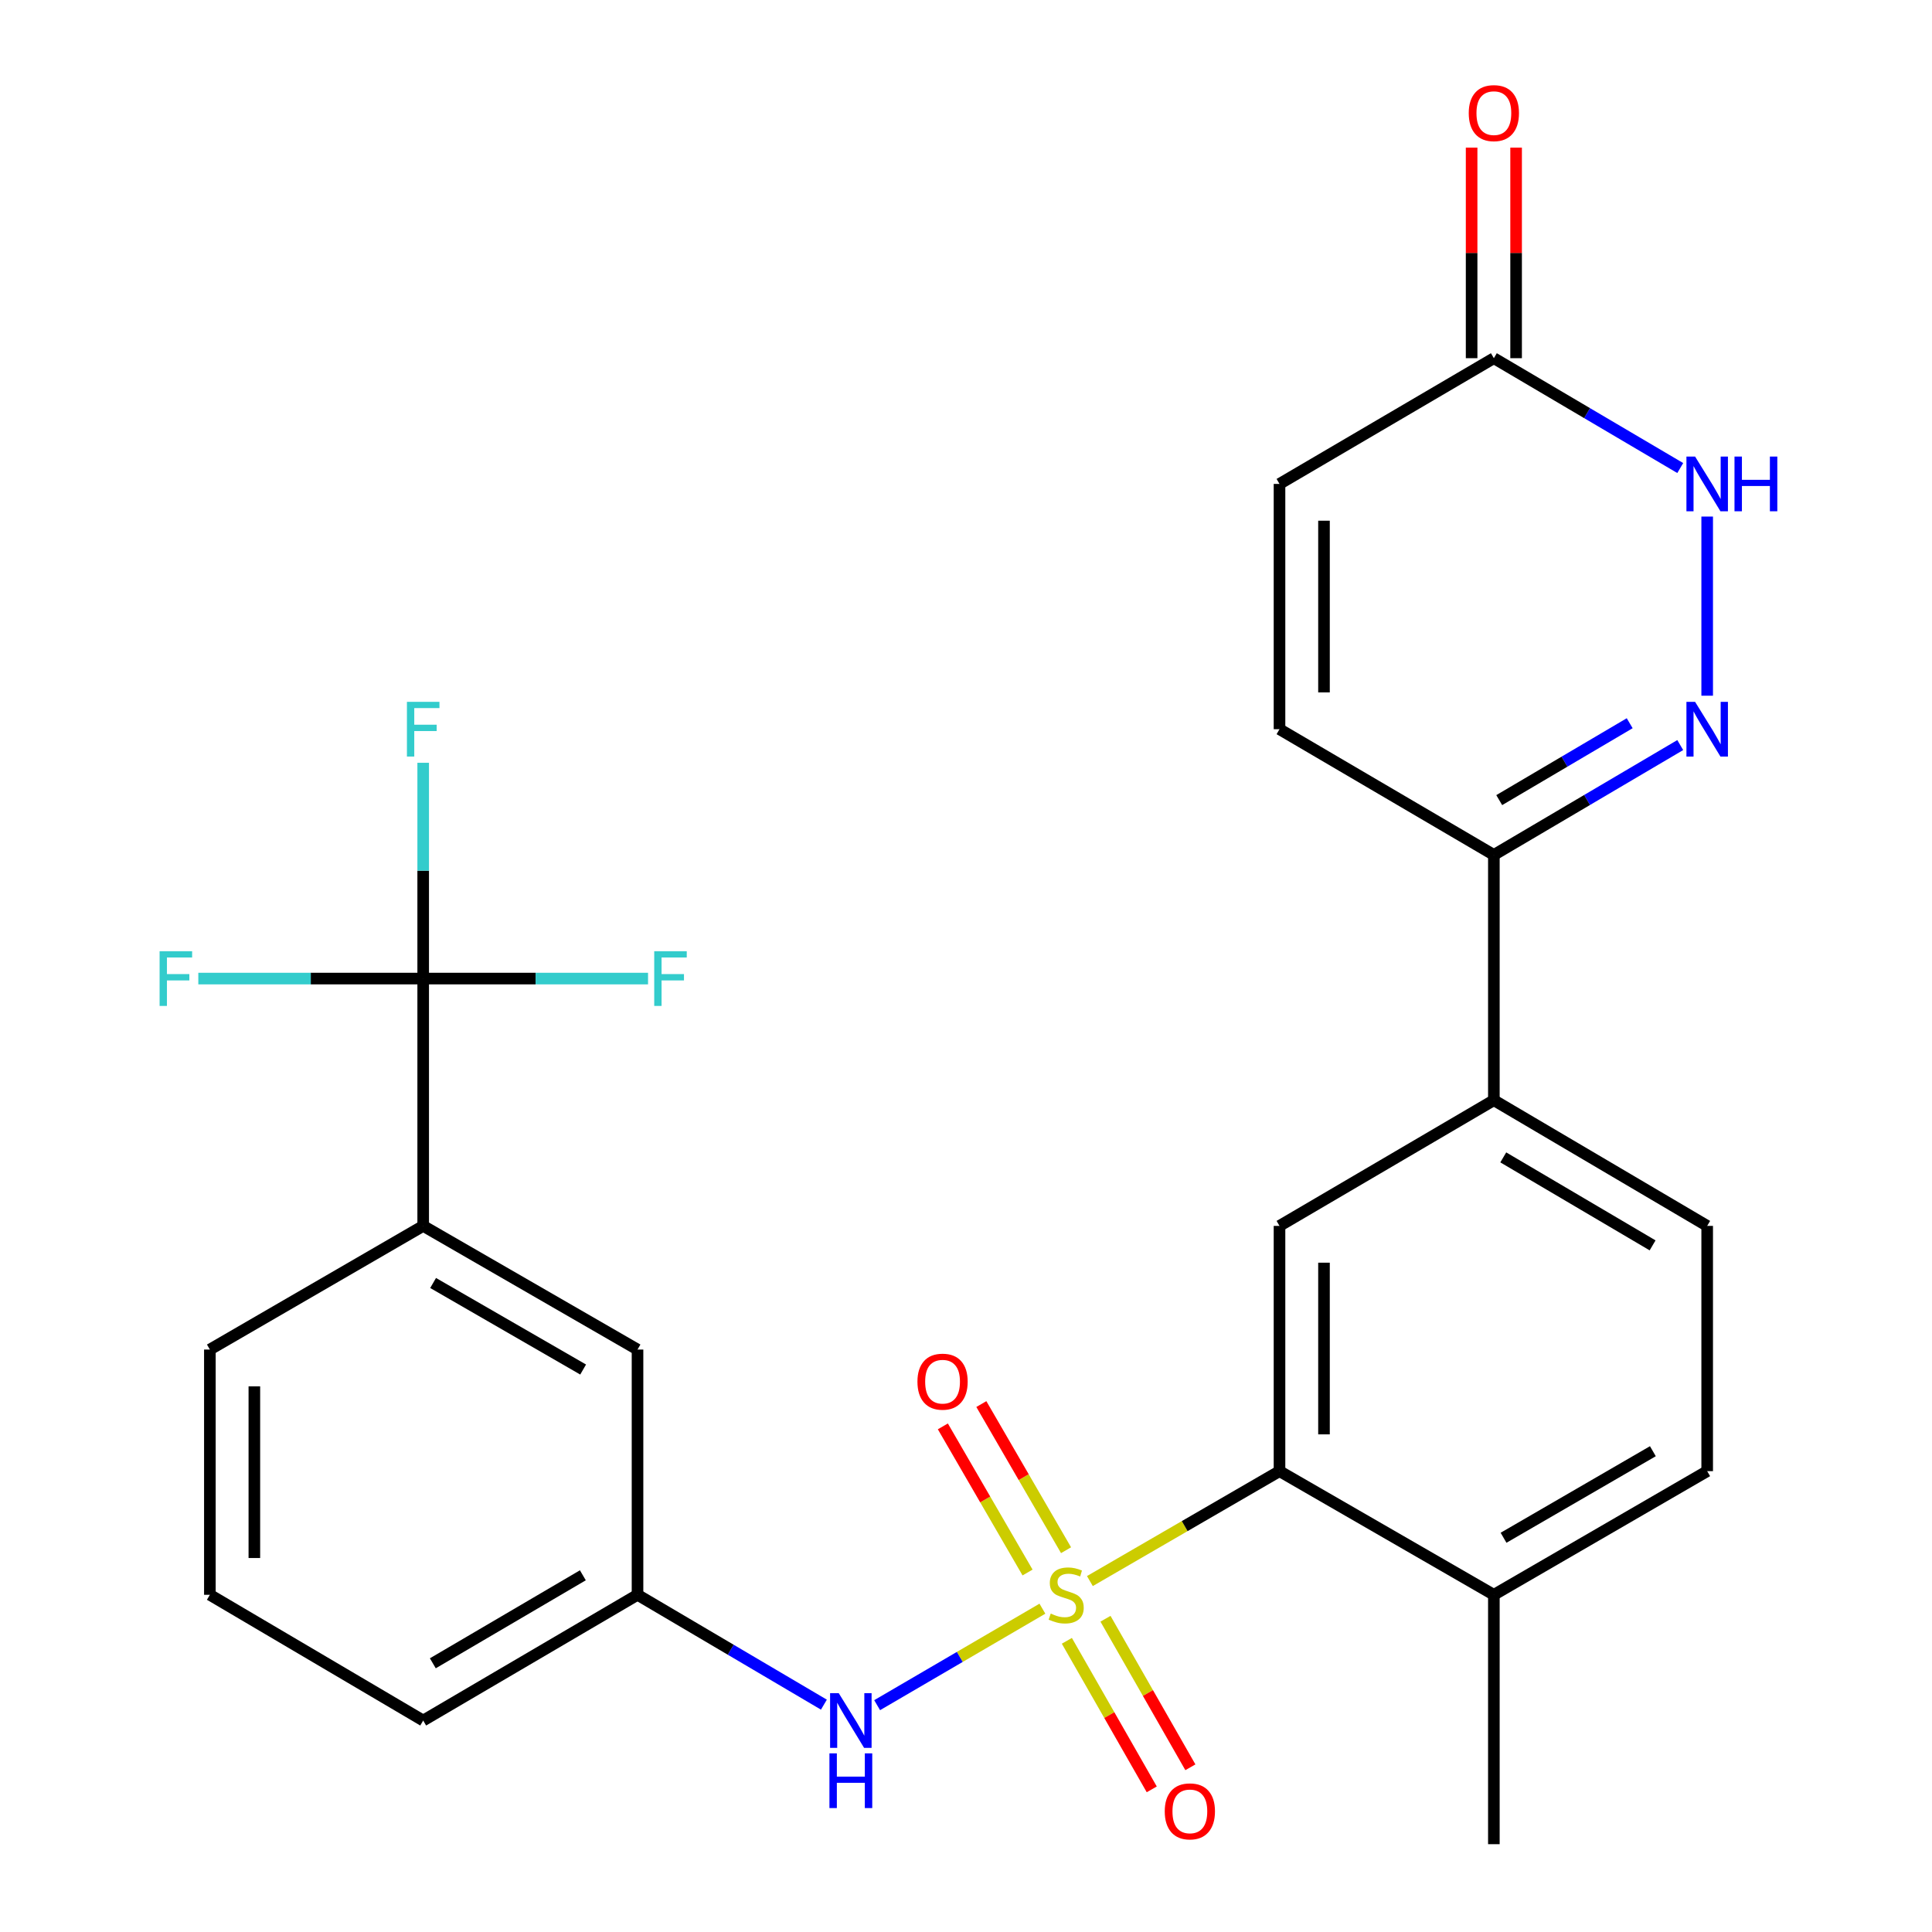 <?xml version='1.0' encoding='iso-8859-1'?>
<svg version='1.1' baseProfile='full'
              xmlns='http://www.w3.org/2000/svg'
                      xmlns:rdkit='http://www.rdkit.org/xml'
                      xmlns:xlink='http://www.w3.org/1999/xlink'
                  xml:space='preserve'
width='1000px' height='1000px' viewBox='0 0 1000 1000'>
<!-- END OF HEADER -->
<rect style='opacity:1.0;fill:#FFFFFF;stroke:none' width='1000' height='1000' x='0' y='0'> </rect>
<path class='bond-0' d='M 564.127,818.355 L 613.198,789.91' style='fill:none;fill-rule:evenodd;stroke:#CCCC00;stroke-width:6px;stroke-linecap:butt;stroke-linejoin:miter;stroke-opacity:1' />
<path class='bond-0' d='M 613.198,789.91 L 662.27,761.466' style='fill:none;fill-rule:evenodd;stroke:#000000;stroke-width:6px;stroke-linecap:butt;stroke-linejoin:miter;stroke-opacity:1' />
<path class='bond-3' d='M 539.549,832.653 L 496.777,857.625' style='fill:none;fill-rule:evenodd;stroke:#CCCC00;stroke-width:6px;stroke-linecap:butt;stroke-linejoin:miter;stroke-opacity:1' />
<path class='bond-3' d='M 496.777,857.625 L 454.004,882.597' style='fill:none;fill-rule:evenodd;stroke:#0000FF;stroke-width:6px;stroke-linecap:butt;stroke-linejoin:miter;stroke-opacity:1' />
<path class='bond-11' d='M 552.207,849.286 L 574.176,887.727' style='fill:none;fill-rule:evenodd;stroke:#CCCC00;stroke-width:6px;stroke-linecap:butt;stroke-linejoin:miter;stroke-opacity:1' />
<path class='bond-11' d='M 574.176,887.727 L 596.145,926.169' style='fill:none;fill-rule:evenodd;stroke:#FF0000;stroke-width:6px;stroke-linecap:butt;stroke-linejoin:miter;stroke-opacity:1' />
<path class='bond-11' d='M 572.199,837.86 L 594.168,876.302' style='fill:none;fill-rule:evenodd;stroke:#CCCC00;stroke-width:6px;stroke-linecap:butt;stroke-linejoin:miter;stroke-opacity:1' />
<path class='bond-11' d='M 594.168,876.302 L 616.138,914.743' style='fill:none;fill-rule:evenodd;stroke:#FF0000;stroke-width:6px;stroke-linecap:butt;stroke-linejoin:miter;stroke-opacity:1' />
<path class='bond-12' d='M 551.784,802.384 L 529.863,764.563' style='fill:none;fill-rule:evenodd;stroke:#CCCC00;stroke-width:6px;stroke-linecap:butt;stroke-linejoin:miter;stroke-opacity:1' />
<path class='bond-12' d='M 529.863,764.563 L 507.942,726.743' style='fill:none;fill-rule:evenodd;stroke:#FF0000;stroke-width:6px;stroke-linecap:butt;stroke-linejoin:miter;stroke-opacity:1' />
<path class='bond-12' d='M 531.862,813.931 L 509.941,776.11' style='fill:none;fill-rule:evenodd;stroke:#CCCC00;stroke-width:6px;stroke-linecap:butt;stroke-linejoin:miter;stroke-opacity:1' />
<path class='bond-12' d='M 509.941,776.11 L 488.02,738.29' style='fill:none;fill-rule:evenodd;stroke:#FF0000;stroke-width:6px;stroke-linecap:butt;stroke-linejoin:miter;stroke-opacity:1' />
<path class='bond-6' d='M 662.27,761.466 L 662.27,634.524' style='fill:none;fill-rule:evenodd;stroke:#000000;stroke-width:6px;stroke-linecap:butt;stroke-linejoin:miter;stroke-opacity:1' />
<path class='bond-6' d='M 685.296,742.424 L 685.296,653.565' style='fill:none;fill-rule:evenodd;stroke:#000000;stroke-width:6px;stroke-linecap:butt;stroke-linejoin:miter;stroke-opacity:1' />
<path class='bond-14' d='M 662.27,761.466 L 773.22,825.467' style='fill:none;fill-rule:evenodd;stroke:#000000;stroke-width:6px;stroke-linecap:butt;stroke-linejoin:miter;stroke-opacity:1' />
<path class='bond-1' d='M 869.69,385.648 L 821.455,414.077' style='fill:none;fill-rule:evenodd;stroke:#0000FF;stroke-width:6px;stroke-linecap:butt;stroke-linejoin:miter;stroke-opacity:1' />
<path class='bond-1' d='M 821.455,414.077 L 773.22,442.506' style='fill:none;fill-rule:evenodd;stroke:#000000;stroke-width:6px;stroke-linecap:butt;stroke-linejoin:miter;stroke-opacity:1' />
<path class='bond-1' d='M 843.527,374.339 L 809.763,394.24' style='fill:none;fill-rule:evenodd;stroke:#0000FF;stroke-width:6px;stroke-linecap:butt;stroke-linejoin:miter;stroke-opacity:1' />
<path class='bond-1' d='M 809.763,394.24 L 775.999,414.14' style='fill:none;fill-rule:evenodd;stroke:#000000;stroke-width:6px;stroke-linecap:butt;stroke-linejoin:miter;stroke-opacity:1' />
<path class='bond-4' d='M 883.634,360.096 L 883.634,267.376' style='fill:none;fill-rule:evenodd;stroke:#0000FF;stroke-width:6px;stroke-linecap:butt;stroke-linejoin:miter;stroke-opacity:1' />
<path class='bond-2' d='M 219.042,506.508 L 219.042,634.524' style='fill:none;fill-rule:evenodd;stroke:#000000;stroke-width:6px;stroke-linecap:butt;stroke-linejoin:miter;stroke-opacity:1' />
<path class='bond-19' d='M 219.042,506.508 L 277.234,506.508' style='fill:none;fill-rule:evenodd;stroke:#000000;stroke-width:6px;stroke-linecap:butt;stroke-linejoin:miter;stroke-opacity:1' />
<path class='bond-19' d='M 277.234,506.508 L 335.425,506.508' style='fill:none;fill-rule:evenodd;stroke:#33CCCC;stroke-width:6px;stroke-linecap:butt;stroke-linejoin:miter;stroke-opacity:1' />
<path class='bond-20' d='M 219.042,506.508 L 219.042,450.662' style='fill:none;fill-rule:evenodd;stroke:#000000;stroke-width:6px;stroke-linecap:butt;stroke-linejoin:miter;stroke-opacity:1' />
<path class='bond-20' d='M 219.042,450.662 L 219.042,394.817' style='fill:none;fill-rule:evenodd;stroke:#33CCCC;stroke-width:6px;stroke-linecap:butt;stroke-linejoin:miter;stroke-opacity:1' />
<path class='bond-21' d='M 219.042,506.508 L 160.844,506.508' style='fill:none;fill-rule:evenodd;stroke:#000000;stroke-width:6px;stroke-linecap:butt;stroke-linejoin:miter;stroke-opacity:1' />
<path class='bond-21' d='M 160.844,506.508 L 102.646,506.508' style='fill:none;fill-rule:evenodd;stroke:#33CCCC;stroke-width:6px;stroke-linecap:butt;stroke-linejoin:miter;stroke-opacity:1' />
<path class='bond-15' d='M 426.449,882.325 L 378.215,853.896' style='fill:none;fill-rule:evenodd;stroke:#0000FF;stroke-width:6px;stroke-linecap:butt;stroke-linejoin:miter;stroke-opacity:1' />
<path class='bond-15' d='M 378.215,853.896 L 329.98,825.467' style='fill:none;fill-rule:evenodd;stroke:#000000;stroke-width:6px;stroke-linecap:butt;stroke-linejoin:miter;stroke-opacity:1' />
<path class='bond-29' d='M 869.69,242.257 L 821.455,213.828' style='fill:none;fill-rule:evenodd;stroke:#0000FF;stroke-width:6px;stroke-linecap:butt;stroke-linejoin:miter;stroke-opacity:1' />
<path class='bond-29' d='M 821.455,213.828 L 773.22,185.399' style='fill:none;fill-rule:evenodd;stroke:#000000;stroke-width:6px;stroke-linecap:butt;stroke-linejoin:miter;stroke-opacity:1' />
<path class='bond-5' d='M 773.22,442.506 L 773.22,569.461' style='fill:none;fill-rule:evenodd;stroke:#000000;stroke-width:6px;stroke-linecap:butt;stroke-linejoin:miter;stroke-opacity:1' />
<path class='bond-9' d='M 773.22,442.506 L 662.27,377.43' style='fill:none;fill-rule:evenodd;stroke:#000000;stroke-width:6px;stroke-linecap:butt;stroke-linejoin:miter;stroke-opacity:1' />
<path class='bond-8' d='M 662.27,634.524 L 773.22,569.461' style='fill:none;fill-rule:evenodd;stroke:#000000;stroke-width:6px;stroke-linecap:butt;stroke-linejoin:miter;stroke-opacity:1' />
<path class='bond-7' d='M 773.22,185.399 L 662.27,250.475' style='fill:none;fill-rule:evenodd;stroke:#000000;stroke-width:6px;stroke-linecap:butt;stroke-linejoin:miter;stroke-opacity:1' />
<path class='bond-17' d='M 784.734,185.399 L 784.734,130.901' style='fill:none;fill-rule:evenodd;stroke:#000000;stroke-width:6px;stroke-linecap:butt;stroke-linejoin:miter;stroke-opacity:1' />
<path class='bond-17' d='M 784.734,130.901 L 784.734,76.403' style='fill:none;fill-rule:evenodd;stroke:#FF0000;stroke-width:6px;stroke-linecap:butt;stroke-linejoin:miter;stroke-opacity:1' />
<path class='bond-17' d='M 761.707,185.399 L 761.707,130.901' style='fill:none;fill-rule:evenodd;stroke:#000000;stroke-width:6px;stroke-linecap:butt;stroke-linejoin:miter;stroke-opacity:1' />
<path class='bond-17' d='M 761.707,130.901 L 761.707,76.403' style='fill:none;fill-rule:evenodd;stroke:#FF0000;stroke-width:6px;stroke-linecap:butt;stroke-linejoin:miter;stroke-opacity:1' />
<path class='bond-27' d='M 773.22,569.461 L 883.634,634.524' style='fill:none;fill-rule:evenodd;stroke:#000000;stroke-width:6px;stroke-linecap:butt;stroke-linejoin:miter;stroke-opacity:1' />
<path class='bond-27' d='M 778.092,599.059 L 855.382,644.603' style='fill:none;fill-rule:evenodd;stroke:#000000;stroke-width:6px;stroke-linecap:butt;stroke-linejoin:miter;stroke-opacity:1' />
<path class='bond-13' d='M 662.27,377.43 L 662.27,250.475' style='fill:none;fill-rule:evenodd;stroke:#000000;stroke-width:6px;stroke-linecap:butt;stroke-linejoin:miter;stroke-opacity:1' />
<path class='bond-13' d='M 685.296,358.387 L 685.296,269.518' style='fill:none;fill-rule:evenodd;stroke:#000000;stroke-width:6px;stroke-linecap:butt;stroke-linejoin:miter;stroke-opacity:1' />
<path class='bond-10' d='M 219.042,634.524 L 329.98,698.526' style='fill:none;fill-rule:evenodd;stroke:#000000;stroke-width:6px;stroke-linecap:butt;stroke-linejoin:miter;stroke-opacity:1' />
<path class='bond-10' d='M 224.176,664.07 L 301.832,708.871' style='fill:none;fill-rule:evenodd;stroke:#000000;stroke-width:6px;stroke-linecap:butt;stroke-linejoin:miter;stroke-opacity:1' />
<path class='bond-28' d='M 219.042,634.524 L 108.628,698.526' style='fill:none;fill-rule:evenodd;stroke:#000000;stroke-width:6px;stroke-linecap:butt;stroke-linejoin:miter;stroke-opacity:1' />
<path class='bond-22' d='M 773.22,825.467 L 883.634,761.466' style='fill:none;fill-rule:evenodd;stroke:#000000;stroke-width:6px;stroke-linecap:butt;stroke-linejoin:miter;stroke-opacity:1' />
<path class='bond-22' d='M 778.235,795.945 L 855.524,751.144' style='fill:none;fill-rule:evenodd;stroke:#000000;stroke-width:6px;stroke-linecap:butt;stroke-linejoin:miter;stroke-opacity:1' />
<path class='bond-26' d='M 773.22,825.467 L 773.22,954.545' style='fill:none;fill-rule:evenodd;stroke:#000000;stroke-width:6px;stroke-linecap:butt;stroke-linejoin:miter;stroke-opacity:1' />
<path class='bond-16' d='M 329.98,825.467 L 329.98,698.526' style='fill:none;fill-rule:evenodd;stroke:#000000;stroke-width:6px;stroke-linecap:butt;stroke-linejoin:miter;stroke-opacity:1' />
<path class='bond-25' d='M 329.98,825.467 L 219.042,890.544' style='fill:none;fill-rule:evenodd;stroke:#000000;stroke-width:6px;stroke-linecap:butt;stroke-linejoin:miter;stroke-opacity:1' />
<path class='bond-25' d='M 301.688,815.367 L 224.032,860.921' style='fill:none;fill-rule:evenodd;stroke:#000000;stroke-width:6px;stroke-linecap:butt;stroke-linejoin:miter;stroke-opacity:1' />
<path class='bond-18' d='M 883.634,634.524 L 883.634,761.466' style='fill:none;fill-rule:evenodd;stroke:#000000;stroke-width:6px;stroke-linecap:butt;stroke-linejoin:miter;stroke-opacity:1' />
<path class='bond-23' d='M 108.628,698.526 L 108.628,825.467' style='fill:none;fill-rule:evenodd;stroke:#000000;stroke-width:6px;stroke-linecap:butt;stroke-linejoin:miter;stroke-opacity:1' />
<path class='bond-23' d='M 131.655,717.567 L 131.655,806.426' style='fill:none;fill-rule:evenodd;stroke:#000000;stroke-width:6px;stroke-linecap:butt;stroke-linejoin:miter;stroke-opacity:1' />
<path class='bond-24' d='M 108.628,825.467 L 219.042,890.544' style='fill:none;fill-rule:evenodd;stroke:#000000;stroke-width:6px;stroke-linecap:butt;stroke-linejoin:miter;stroke-opacity:1' />
<path  class='atom-0' d='M 543.856 835.187
Q 544.176 835.307, 545.496 835.867
Q 546.816 836.427, 548.256 836.787
Q 549.736 837.107, 551.176 837.107
Q 553.856 837.107, 555.416 835.827
Q 556.976 834.507, 556.976 832.227
Q 556.976 830.667, 556.176 829.707
Q 555.416 828.747, 554.216 828.227
Q 553.016 827.707, 551.016 827.107
Q 548.496 826.347, 546.976 825.627
Q 545.496 824.907, 544.416 823.387
Q 543.376 821.867, 543.376 819.307
Q 543.376 815.747, 545.776 813.547
Q 548.216 811.347, 553.016 811.347
Q 556.296 811.347, 560.016 812.907
L 559.096 815.987
Q 555.696 814.587, 553.136 814.587
Q 550.376 814.587, 548.856 815.747
Q 547.336 816.867, 547.376 818.827
Q 547.376 820.347, 548.136 821.267
Q 548.936 822.187, 550.056 822.707
Q 551.216 823.227, 553.136 823.827
Q 555.696 824.627, 557.216 825.427
Q 558.736 826.227, 559.816 827.867
Q 560.936 829.467, 560.936 832.227
Q 560.936 836.147, 558.296 838.267
Q 555.696 840.347, 551.336 840.347
Q 548.816 840.347, 546.896 839.787
Q 545.016 839.267, 542.776 838.347
L 543.856 835.187
' fill='#CCCC00'/>
<path  class='atom-2' d='M 877.374 363.27
L 886.654 378.27
Q 887.574 379.75, 889.054 382.43
Q 890.534 385.11, 890.614 385.27
L 890.614 363.27
L 894.374 363.27
L 894.374 391.59
L 890.494 391.59
L 880.534 375.19
Q 879.374 373.27, 878.134 371.07
Q 876.934 368.87, 876.574 368.19
L 876.574 391.59
L 872.894 391.59
L 872.894 363.27
L 877.374 363.27
' fill='#0000FF'/>
<path  class='atom-4' d='M 434.134 876.384
L 443.414 891.384
Q 444.334 892.864, 445.814 895.544
Q 447.294 898.224, 447.374 898.384
L 447.374 876.384
L 451.134 876.384
L 451.134 904.704
L 447.254 904.704
L 437.294 888.304
Q 436.134 886.384, 434.894 884.184
Q 433.694 881.984, 433.334 881.304
L 433.334 904.704
L 429.654 904.704
L 429.654 876.384
L 434.134 876.384
' fill='#0000FF'/>
<path  class='atom-4' d='M 429.314 907.536
L 433.154 907.536
L 433.154 919.576
L 447.634 919.576
L 447.634 907.536
L 451.474 907.536
L 451.474 935.856
L 447.634 935.856
L 447.634 922.776
L 433.154 922.776
L 433.154 935.856
L 429.314 935.856
L 429.314 907.536
' fill='#0000FF'/>
<path  class='atom-5' d='M 877.374 236.315
L 886.654 251.315
Q 887.574 252.795, 889.054 255.475
Q 890.534 258.155, 890.614 258.315
L 890.614 236.315
L 894.374 236.315
L 894.374 264.635
L 890.494 264.635
L 880.534 248.235
Q 879.374 246.315, 878.134 244.115
Q 876.934 241.915, 876.574 241.235
L 876.574 264.635
L 872.894 264.635
L 872.894 236.315
L 877.374 236.315
' fill='#0000FF'/>
<path  class='atom-5' d='M 897.774 236.315
L 901.614 236.315
L 901.614 248.355
L 916.094 248.355
L 916.094 236.315
L 919.934 236.315
L 919.934 264.635
L 916.094 264.635
L 916.094 251.555
L 901.614 251.555
L 901.614 264.635
L 897.774 264.635
L 897.774 236.315
' fill='#0000FF'/>
<path  class='atom-12' d='M 602.871 937.56
Q 602.871 930.76, 606.231 926.96
Q 609.591 923.16, 615.871 923.16
Q 622.151 923.16, 625.511 926.96
Q 628.871 930.76, 628.871 937.56
Q 628.871 944.44, 625.471 948.36
Q 622.071 952.24, 615.871 952.24
Q 609.631 952.24, 606.231 948.36
Q 602.871 944.48, 602.871 937.56
M 615.871 949.04
Q 620.191 949.04, 622.511 946.16
Q 624.871 943.24, 624.871 937.56
Q 624.871 932, 622.511 929.2
Q 620.191 926.36, 615.871 926.36
Q 611.551 926.36, 609.191 929.16
Q 606.871 931.96, 606.871 937.56
Q 606.871 943.28, 609.191 946.16
Q 611.551 949.04, 615.871 949.04
' fill='#FF0000'/>
<path  class='atom-13' d='M 474.867 715.147
Q 474.867 708.347, 478.227 704.547
Q 481.587 700.747, 487.867 700.747
Q 494.147 700.747, 497.507 704.547
Q 500.867 708.347, 500.867 715.147
Q 500.867 722.027, 497.467 725.947
Q 494.067 729.827, 487.867 729.827
Q 481.627 729.827, 478.227 725.947
Q 474.867 722.067, 474.867 715.147
M 487.867 726.627
Q 492.187 726.627, 494.507 723.747
Q 496.867 720.827, 496.867 715.147
Q 496.867 709.587, 494.507 706.787
Q 492.187 703.947, 487.867 703.947
Q 483.547 703.947, 481.187 706.747
Q 478.867 709.547, 478.867 715.147
Q 478.867 720.867, 481.187 723.747
Q 483.547 726.627, 487.867 726.627
' fill='#FF0000'/>
<path  class='atom-18' d='M 760.22 58.55
Q 760.22 51.75, 763.58 47.95
Q 766.94 44.15, 773.22 44.15
Q 779.5 44.15, 782.86 47.95
Q 786.22 51.75, 786.22 58.55
Q 786.22 65.43, 782.82 69.35
Q 779.42 73.23, 773.22 73.23
Q 766.98 73.23, 763.58 69.35
Q 760.22 65.47, 760.22 58.55
M 773.22 70.03
Q 777.54 70.03, 779.86 67.15
Q 782.22 64.23, 782.22 58.55
Q 782.22 52.99, 779.86 50.19
Q 777.54 47.35, 773.22 47.35
Q 768.9 47.35, 766.54 50.15
Q 764.22 52.95, 764.22 58.55
Q 764.22 64.27, 766.54 67.15
Q 768.9 70.03, 773.22 70.03
' fill='#FF0000'/>
<path  class='atom-20' d='M 338.625 492.348
L 355.465 492.348
L 355.465 495.588
L 342.425 495.588
L 342.425 504.188
L 354.025 504.188
L 354.025 507.468
L 342.425 507.468
L 342.425 520.668
L 338.625 520.668
L 338.625 492.348
' fill='#33CCCC'/>
<path  class='atom-21' d='M 210.622 363.27
L 227.462 363.27
L 227.462 366.51
L 214.422 366.51
L 214.422 375.11
L 226.022 375.11
L 226.022 378.39
L 214.422 378.39
L 214.422 391.59
L 210.622 391.59
L 210.622 363.27
' fill='#33CCCC'/>
<path  class='atom-22' d='M 82.606 492.348
L 99.446 492.348
L 99.446 495.588
L 86.406 495.588
L 86.406 504.188
L 98.006 504.188
L 98.006 507.468
L 86.406 507.468
L 86.406 520.668
L 82.606 520.668
L 82.606 492.348
' fill='#33CCCC'/>
</svg>
